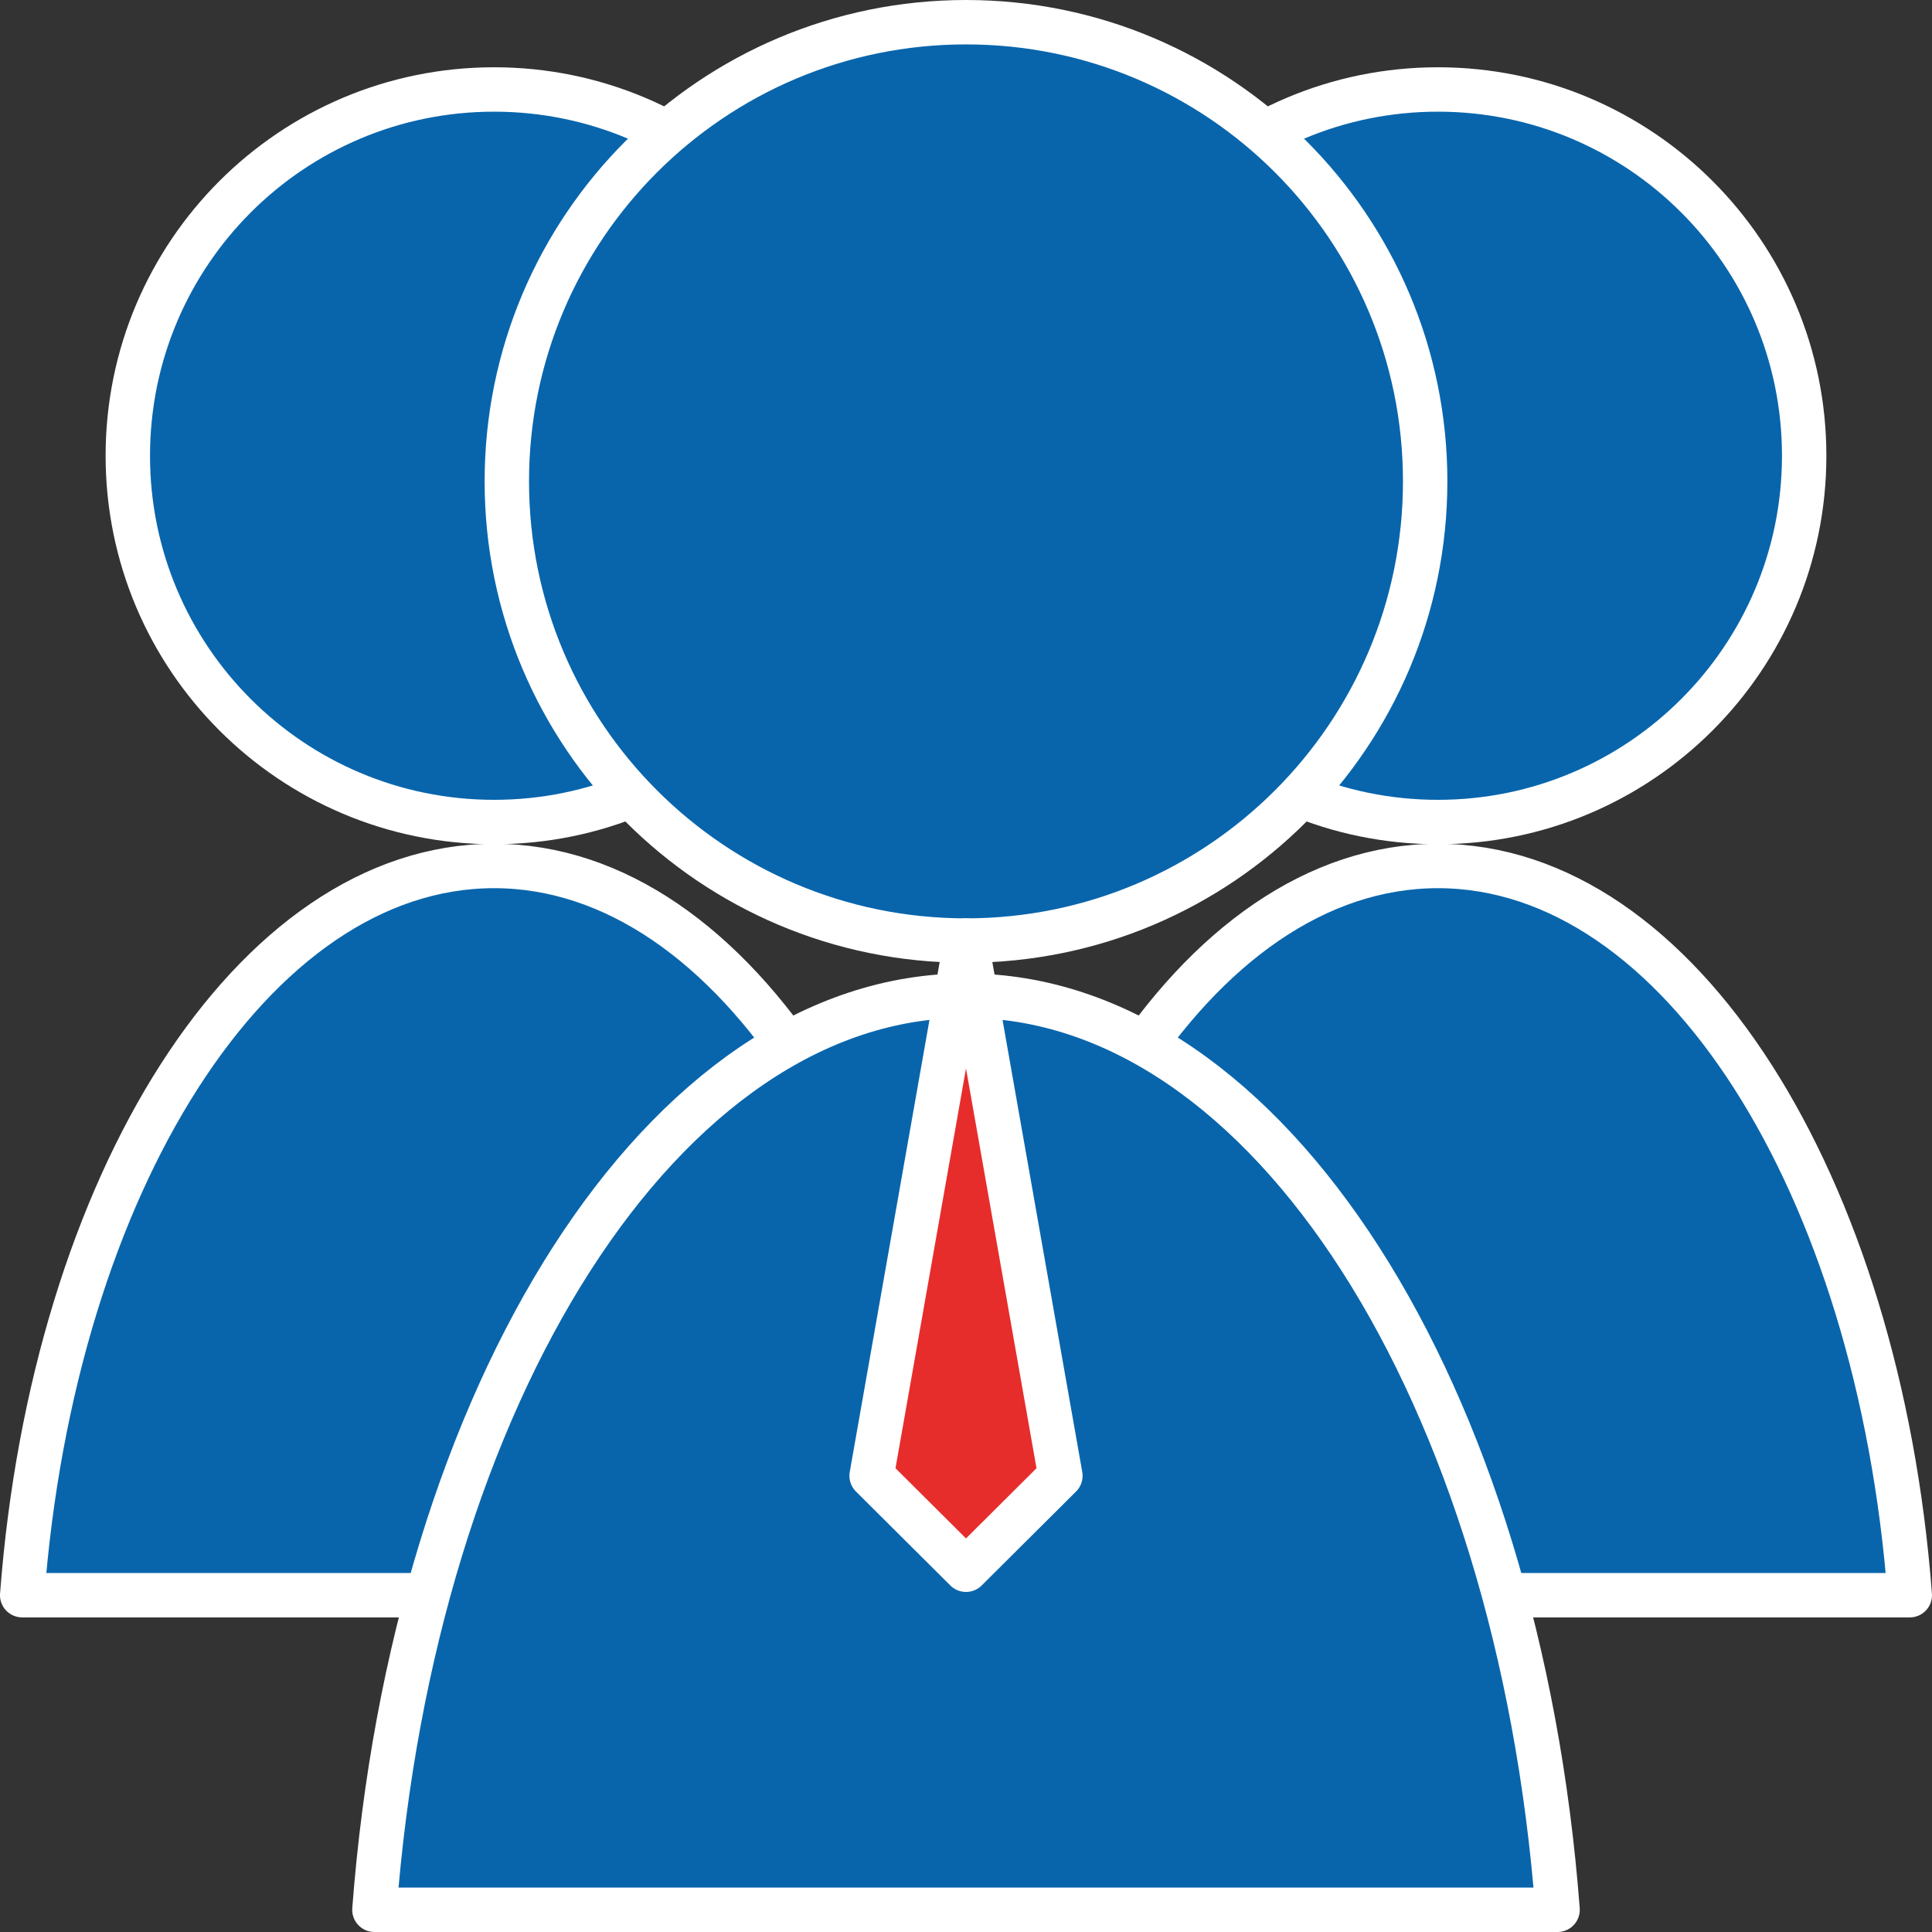 <?xml version="1.0" encoding="UTF-8"?>
<!DOCTYPE svg PUBLIC "-//W3C//DTD SVG 1.1//EN" "http://www.w3.org/Graphics/SVG/1.1/DTD/svg11.dtd">
<!-- Creator: Corel DESIGNER 2021.5 -->
<svg xmlns="http://www.w3.org/2000/svg" xml:space="preserve" width="30.706mm" height="30.706mm" version="1.1" style="shape-rendering:geometricPrecision; text-rendering:geometricPrecision; image-rendering:optimizeQuality; fill-rule:evenodd; clip-rule:evenodd"
viewBox="0 0 3903.29 3903.28"
 xmlns:xlink="http://www.w3.org/1999/xlink"
 xmlns:xodm="http://www.corel.com/coreldraw/odm/2003">
 <rect x="0" y="0" width="3903.29" height="3903.28" fill="#333333" stroke="none"/>
 <defs>
  <style type="text/css">
   <![CDATA[
    .str0 {stroke:white;stroke-width:89.7;stroke-linecap:round;stroke-linejoin:round;stroke-miterlimit:22.926}
    .fil0 {fill:#0865AC}
    .fil1 {fill:#E62D2C}
   ]]>
  </style>
 </defs>
 <g id="Ebene_x0020_1">
  <path class="fil0 str0" d="M258.22 920.76c0,408.7 331.31,740.01 740.01,740.01 408.69,0 740,-331.31 740,-740.01 0,-408.69 -331.31,-740 -740,-740 -408.7,0 -740.01,331.31 -740.01,740z"/>
  <path class="fil0 str0" d="M998.23 1749.57c-487.45,0 -890.23,641.44 -953.4,1473.26l1906.79 0c-63.15,-831.82 -465.94,-1473.26 -953.4,-1473.26z"/>
  <path class="fil0 str0" d="M2165.03 920.76c0,408.7 331.31,740.01 740.01,740.01 408.69,0 740,-331.31 740,-740.01 0,-408.69 -331.31,-740 -740,-740 -408.7,0 -740.01,331.31 -740.01,740z"/>
  <path class="fil0 str0" d="M2905.05 1749.57c-487.45,0 -890.23,641.44 -953.4,1473.26l1906.79 0c-63.15,-831.82 -465.94,-1473.26 -953.4,-1473.26z"/>
  <path class="fil0 str0" d="M1023.95 972.53c0,512.34 415.35,927.68 927.69,927.68 512.34,0 927.68,-415.34 927.68,-927.68 0,-512.34 -415.34,-927.68 -927.68,-927.68 -512.34,0 -927.69,415.34 -927.69,927.68z"/>
  <path class="fil0 str0" d="M1951.64 2011.54c-611.08,0 -1116.01,804.11 -1195.19,1846.89l2390.38 0c-79.18,-1042.79 -584.11,-1846.89 -1195.19,-1846.89z"/>
  <polygon class="fil1 str0" points="1760.96,2981.59 1891.47,3111.5 1951.65,3171.4 2011.82,3111.5 2142.33,2981.59 2061.31,2522.05 1951.64,1900.21 1842,2522.01 "/>
 </g>
</svg>
